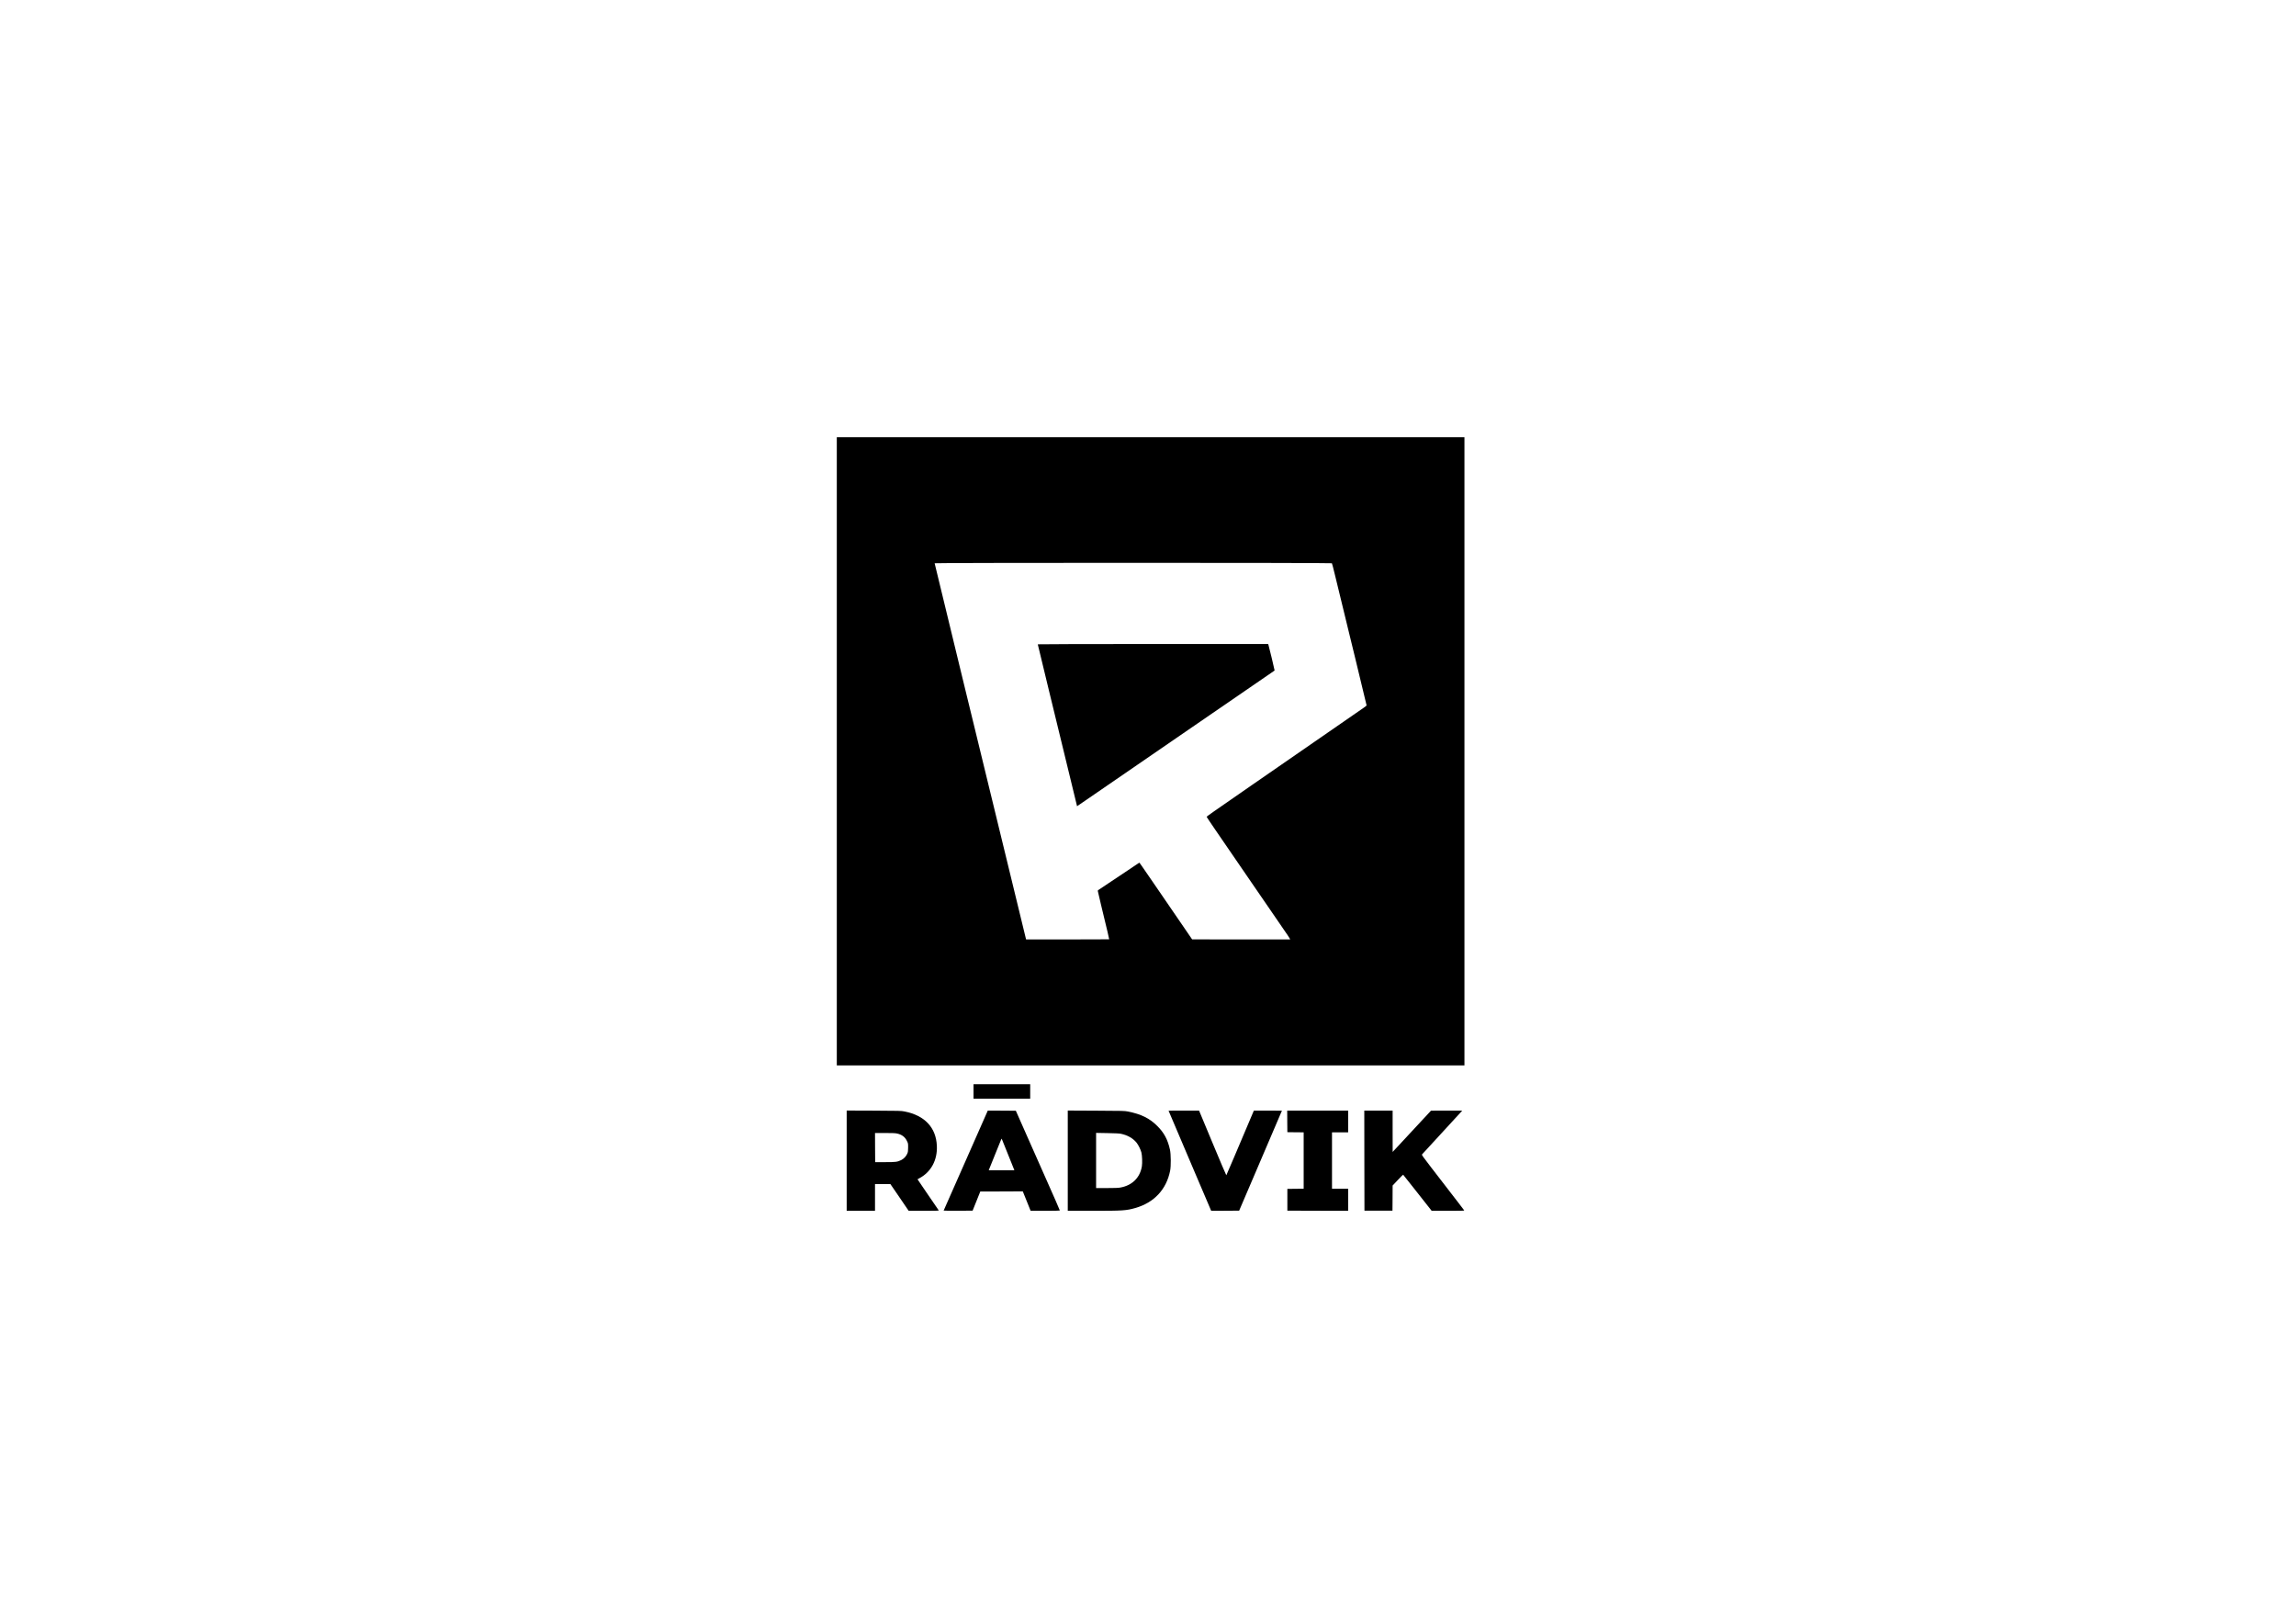<?xml version="1.0" encoding="UTF-8"?>
<svg xmlns="http://www.w3.org/2000/svg" width="185" height="130" viewBox="0 0 185 130" fill="none">
  <path d="M67.425 60.524V85.825H92.712H117.998V60.524V35.223H92.712H67.425V60.524ZM107.318 45.376C107.334 45.394 107.443 45.811 107.56 46.3C107.804 47.304 107.985 48.042 108.271 49.222C108.38 49.668 108.577 50.473 108.707 51.015C108.839 51.554 109.041 52.391 109.161 52.874C109.755 55.315 110.114 56.8 110.114 56.829C110.111 56.845 109.989 56.941 109.84 57.042C109.692 57.143 107.945 58.351 105.959 59.725C103.973 61.095 101.674 62.686 100.848 63.258C97.591 65.51 97.225 65.768 97.227 65.802C97.23 65.821 97.535 66.278 97.907 66.82C98.525 67.72 99.019 68.44 100.795 71.03C101.14 71.534 101.897 72.634 102.473 73.473C103.049 74.313 103.625 75.152 103.753 75.338C103.88 75.527 103.968 75.678 103.949 75.678C103.931 75.678 102.147 75.678 99.988 75.678C97.83 75.678 96.059 75.675 96.056 75.673C96.051 75.668 95.775 75.264 95.441 74.775C95.106 74.286 94.554 73.479 94.212 72.982C93.872 72.485 93.306 71.659 92.956 71.149C91.888 69.593 91.814 69.486 91.798 69.494C91.788 69.5 91.076 69.975 90.216 70.552C89.356 71.128 88.605 71.627 88.551 71.662C88.496 71.696 88.451 71.739 88.451 71.757C88.451 71.776 88.57 72.286 88.716 72.892C89.236 75.035 89.382 75.657 89.372 75.668C89.367 75.675 87.856 75.678 86.019 75.678H82.676L82.236 73.867C81.771 71.965 81.073 69.093 80.205 65.518C79.918 64.349 79.568 62.901 79.422 62.304C79.276 61.703 79.079 60.899 78.986 60.511C78.891 60.123 78.673 59.22 78.498 58.505C78.323 57.788 78.025 56.564 77.834 55.783C77.645 55.002 77.417 54.062 77.327 53.698C76.037 48.401 75.309 45.4 75.309 45.376C75.309 45.328 107.281 45.33 107.318 45.376Z" fill="black"></path>
  <path d="M83.619 51.902C83.619 51.923 83.892 53.06 84.508 55.584C84.652 56.168 84.867 57.052 84.986 57.549C85.337 58.989 85.724 60.583 85.968 61.587C86.438 63.51 86.733 64.724 86.757 64.833L86.783 64.947L86.945 64.835C87.036 64.774 87.296 64.599 87.521 64.442C87.747 64.285 88.549 63.736 89.3 63.22C90.957 62.083 92.305 61.159 92.858 60.776C93.083 60.62 94.076 59.94 95.061 59.262C96.046 58.585 97.249 57.762 97.729 57.43C100.562 55.483 102.144 54.396 102.402 54.221C102.564 54.109 102.699 54.016 102.702 54.014C102.715 54.006 102.234 52.016 102.202 51.937L102.176 51.878H92.897C87.689 51.878 83.619 51.889 83.619 51.902Z" fill="black"></path>
  <path d="M78.442 87.923V88.508H80.725H83.008V87.923V87.339H80.725H78.442V87.923Z" fill="black"></path>
  <path d="M68.221 93.502V97.539H69.362H70.504V96.463V95.388H71.125H71.746L72.482 96.463L73.215 97.539H74.436C75.407 97.539 75.654 97.531 75.638 97.504C75.625 97.489 75.238 96.918 74.773 96.24C74.308 95.563 73.929 95.005 73.929 95C73.929 94.994 73.979 94.965 74.043 94.933C75.004 94.442 75.543 93.464 75.487 92.298C75.421 90.829 74.507 89.857 72.893 89.538C72.593 89.48 72.546 89.48 70.406 89.469L68.221 89.461V93.502ZM72.261 91.308C72.657 91.392 72.915 91.581 73.071 91.903C73.172 92.104 73.172 92.104 73.172 92.436C73.169 92.721 73.162 92.795 73.108 92.922C73.026 93.132 72.827 93.347 72.62 93.448C72.299 93.603 72.19 93.618 71.314 93.618L70.517 93.621L70.509 92.444L70.504 91.27H71.293C71.871 91.27 72.132 91.281 72.261 91.308Z" fill="black"></path>
  <path d="M79.472 89.735C79.403 89.886 78.606 91.693 77.698 93.754C76.791 95.812 76.042 97.507 76.034 97.52C76.029 97.531 76.549 97.536 77.194 97.534L78.368 97.526L78.678 96.755L78.986 95.985L80.698 95.98L82.411 95.972L82.727 96.755L83.043 97.539H84.219C84.941 97.539 85.397 97.528 85.397 97.515C85.397 97.499 85.249 97.151 85.066 96.737C84.882 96.323 84.513 95.494 84.251 94.896C83.985 94.296 83.337 92.832 82.809 91.642L81.851 89.477L80.722 89.469L79.591 89.464L79.472 89.735ZM81.19 92.917C81.431 93.52 81.654 94.073 81.683 94.144L81.734 94.272H80.701H79.666L80.146 93.082C80.757 91.562 80.698 91.695 80.725 91.762C80.736 91.794 80.945 92.312 81.19 92.917Z" fill="black"></path>
  <path d="M86.035 93.499V97.539H88.06C90.468 97.539 90.755 97.52 91.477 97.313C92.993 96.878 93.983 95.818 94.283 94.312C94.358 93.94 94.35 92.973 94.27 92.612C94.089 91.799 93.8 91.257 93.256 90.713C92.632 90.086 91.947 89.748 90.866 89.536C90.601 89.485 90.479 89.483 88.312 89.472L86.035 89.461V93.499ZM90.322 91.334C90.845 91.443 91.275 91.685 91.565 92.033C91.713 92.213 91.904 92.591 91.968 92.838C92.029 93.071 92.05 93.682 92.008 93.948C91.859 94.87 91.222 95.499 90.264 95.666C90.094 95.696 89.82 95.706 89.178 95.706H88.318V93.486V91.262L89.228 91.278C89.874 91.289 90.189 91.305 90.322 91.334Z" fill="black"></path>
  <path d="M94.158 89.477C94.158 89.491 94.647 90.638 96.362 94.657C96.686 95.417 97.095 96.376 97.272 96.79L97.591 97.539L98.717 97.534L99.845 97.526L101.568 93.502C102.516 91.289 103.291 89.475 103.291 89.472C103.291 89.467 102.784 89.464 102.16 89.464H101.032L100.989 89.562C100.949 89.663 100.559 90.585 99.442 93.209C99.104 94.006 98.82 94.665 98.81 94.676C98.799 94.684 98.303 93.517 97.703 92.078L96.614 89.464H95.388C94.711 89.464 94.158 89.469 94.158 89.477Z" fill="black"></path>
  <path d="M103.721 90.333L103.729 91.204L104.387 91.212L105.043 91.217V93.488V95.759L104.387 95.765L103.729 95.773V96.649V97.526L106.179 97.534L108.627 97.539V96.649V95.759H107.977H107.326V93.488V91.217H107.977H108.627V90.341V89.464H106.171H103.716L103.721 90.333Z" fill="black"></path>
  <path d="M109.933 93.494L109.941 97.526H111.069H112.198L112.206 96.514L112.211 95.502L112.625 95.061C112.853 94.816 113.05 94.623 113.058 94.63C113.068 94.636 113.589 95.292 114.215 96.089L115.357 97.539H116.679C117.72 97.539 117.998 97.531 117.982 97.507C117.969 97.489 117.762 97.218 117.52 96.902C117.279 96.588 116.854 96.038 116.578 95.68C116.302 95.321 115.731 94.583 115.309 94.035C114.629 93.154 114.55 93.039 114.579 92.997C114.598 92.97 115.306 92.2 116.153 91.284C117 90.367 117.72 89.584 117.754 89.541L117.815 89.464L116.559 89.467L115.304 89.469L115.105 89.684C114.844 89.969 112.867 92.096 112.606 92.373C112.495 92.49 112.362 92.633 112.309 92.691L112.214 92.798L112.211 91.129V89.464H111.069H109.928L109.933 93.494Z" fill="black"></path>
</svg>
